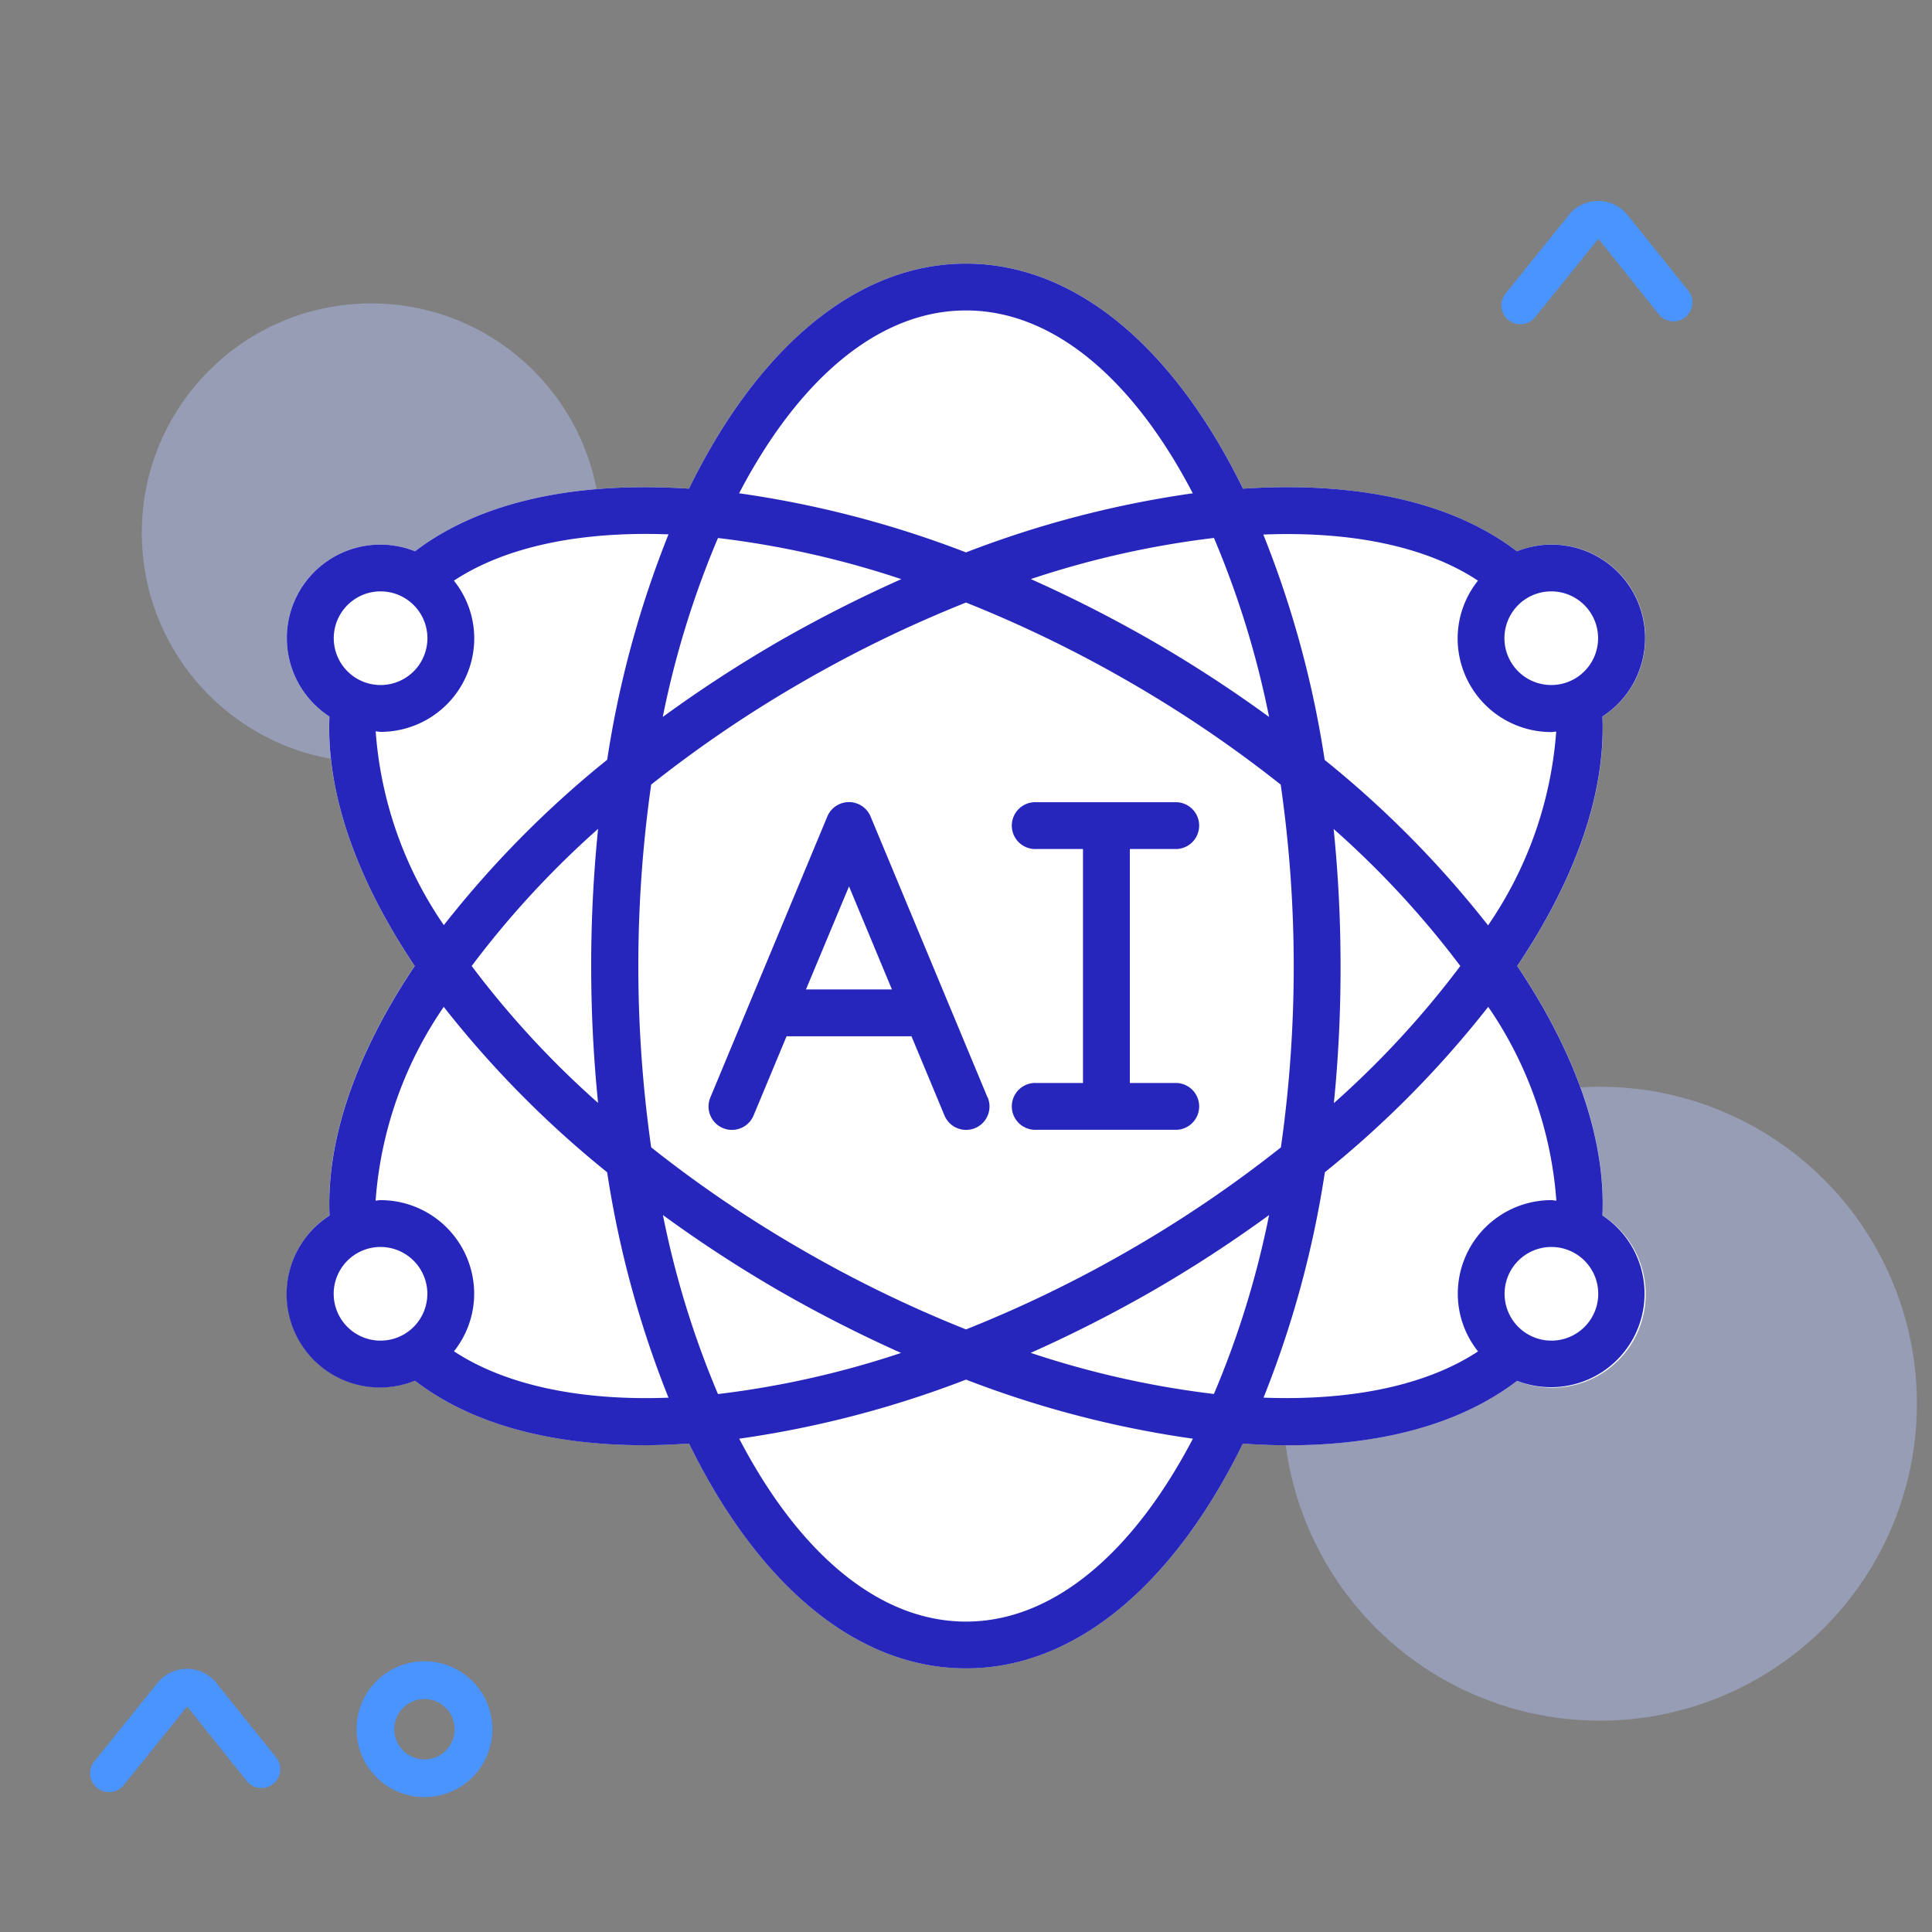 <svg id="Layer_1" data-name="Layer 1" xmlns="http://www.w3.org/2000/svg" viewBox="0 0 512 512"><rect x="0" y="0" width="512" height="512" fill="#808080" stroke="none"/><defs><style>.cls-1{fill:#b7c5ff;isolation:isolate;opacity:0.42;}.cls-2{fill:#fff;}.cls-3{fill:#4a94ff;}.cls-4,.cls-5{fill:#2626bc;}.cls-5{fill-rule:evenodd;}</style></defs><circle class="cls-1" cx="424" cy="372" r="84"/><circle class="cls-1" cx="98.39" cy="141.22" r="60.81"/><path class="cls-2" d="M78.78,157.7A24.78,24.78,0,0,1,110,146.1c16.89-12.88,41.77-18.6,72.6-16.6,18-36.85,44-59.64,73.41-59.64s55.4,22.79,73.4,59.64c30.84-2,55.74,3.7,72.6,16.6a24.76,24.76,0,0,1,22.68,43.77c.87,20-6.86,42.66-22.58,66.13,15.72,23.47,23.45,46.14,22.58,66.12A24.77,24.77,0,0,1,402,365.93C387.37,377.16,366.67,383,341.23,383c-3.83,0-7.81-.18-11.86-.44-18,36.8-44,59.56-73.39,59.56s-55.36-22.76-73.38-59.58c-4,.26-8,.44-11.86.44-25.44,0-46.14-5.86-60.8-17.09a24.76,24.76,0,0,1-22.63-43.78c-.88-20,6.85-42.66,22.58-66.13-15.73-23.48-23.46-46.15-22.6-66.12A24.78,24.78,0,0,1,78.78,157.7Z"/><path class="cls-3" d="M402.92,85.92A5,5,0,0,1,399,77.78L415.74,57a10,10,0,0,1,14.06-1.54A10.19,10.19,0,0,1,431.34,57L447.39,77a5,5,0,0,1-7.8,6.29h0l-16-20L406.82,84.05A5,5,0,0,1,402.92,85.92Z"/><path class="cls-3" d="M28.92,474.92A5,5,0,0,1,25,466.78L41.74,446a10,10,0,0,1,14.06-1.54A10.19,10.19,0,0,1,57.34,446l16,19.94a5,5,0,0,1-7.75,6.29l-16-20L32.82,473.05A5,5,0,0,1,28.92,474.92Z"/><path class="cls-3" d="M112.49,476.26a18,18,0,1,1,18-18A18,18,0,0,1,112.49,476.26Zm0-26a8,8,0,1,0,8,8A8,8,0,0,0,112.49,450.26Z"/><g id="Page-1"><g id="_025---AI" data-name="025---AI"><path id="Shape" class="cls-4" d="M261.71,290.84l-31-74.46a6.21,6.21,0,0,0-11.46,0l-31,74.46a6.2,6.2,0,1,0,11.45,4.78l8.75-21h33.1l8.75,21a6.2,6.2,0,1,0,11.45-4.78Zm-48.12-28.63L225,234.9l11.37,27.31Z"/><path id="Path" class="cls-5" d="M274.6,287a6.21,6.21,0,1,0,0,12.41h37.23a6.21,6.21,0,0,0,0-12.41H299.42V225h12.41a6.21,6.21,0,0,0,0-12.41H274.6a6.21,6.21,0,1,0,0,12.41H287v62Z"/><path id="Shape-2" data-name="Shape" class="cls-4" d="M424.66,322.12c.87-20-6.86-42.65-22.58-66.12,15.72-23.47,23.45-46.14,22.58-66.13A24.76,24.76,0,0,0,402,146.1c-16.86-12.9-41.76-18.61-72.6-16.6-18-36.85-44-59.64-73.4-59.64s-55.39,22.79-73.41,59.64c-30.83-2-55.71,3.72-72.6,16.6a24.77,24.77,0,0,0-22.68,43.78c-.86,20,6.87,42.64,22.6,66.12-15.73,23.47-23.46,46.15-22.58,66.13a24.75,24.75,0,0,0,22.63,43.78C124.6,377.14,145.3,383,170.74,383c3.84,0,7.82-.18,11.86-.44,18,36.82,44,59.58,73.38,59.58s55.37-22.76,73.39-59.56c4.05.26,8,.44,11.86.44,25.44,0,46.14-5.86,60.81-17.09a24.79,24.79,0,0,0,22.62-43.81ZM411.1,156.72a12.41,12.41,0,1,1-12.41,12.41A12.41,12.41,0,0,1,411.1,156.72Zm-19.42-2.84a24.52,24.52,0,0,0-5.39,15.25A24.81,24.81,0,0,0,411.1,194c.45,0,.87-.1,1.31-.13a103.9,103.9,0,0,1-18.06,51.36,270.83,270.83,0,0,0-43.3-43.84,268.86,268.86,0,0,0-16.26-59.73C358.43,140.72,378.17,144.93,391.68,153.88Zm-38.25,65.81,0,0h0v0A244.84,244.84,0,0,1,387,256a246,246,0,0,1-33.51,36.34A358.44,358.44,0,0,0,355.26,256,357.86,357.86,0,0,0,353.43,219.69ZM342.85,256a339.11,339.11,0,0,1-3.4,48.07,328.61,328.61,0,0,1-40,27.16A333.31,333.31,0,0,1,256,352.31a332.65,332.65,0,0,1-43.43-21.1,327.65,327.65,0,0,1-40-27.15,341,341,0,0,1,0-96.14,327.65,327.65,0,0,1,40-27.15A333.75,333.75,0,0,1,256,159.68a332.88,332.88,0,0,1,43.4,21.09,327.73,327.73,0,0,1,40,27.16A337.65,337.65,0,0,1,342.85,256Zm-6.53-66a346.07,346.07,0,0,0-30.7-20,357,357,0,0,0-32.44-16.54,245.18,245.18,0,0,1,48.53-10.9A244.54,244.54,0,0,1,336.32,190ZM256,82.27c23.31,0,44.49,18.48,60.1,48.46A272.81,272.81,0,0,0,256,146.39a272.85,272.85,0,0,0-60.13-15.66C211.51,100.75,232.68,82.27,256,82.27Zm-65.71,60.31a244.86,244.86,0,0,1,48.57,10.9A357.86,357.86,0,0,0,206.35,170a347.69,347.69,0,0,0-30.71,20A244.6,244.6,0,0,1,190.27,142.58ZM88.45,169.13a12.41,12.41,0,1,1,12.41,12.41A12.41,12.41,0,0,1,88.45,169.13Zm11.11,24.69c.44,0,.86.13,1.3.13a24.82,24.82,0,0,0,24.82-24.82,24.52,24.52,0,0,0-5.39-15.25c13.51-8.92,33.23-13.15,56.87-12.27a269.38,269.38,0,0,0-16.25,59.73,271.52,271.52,0,0,0-43.29,43.83A103.74,103.74,0,0,1,99.56,193.82ZM125,256a246,246,0,0,1,33.5-36.34,361.24,361.24,0,0,0,0,72.63l0,0h0v0A245.1,245.1,0,0,1,125,256Zm-24.16,99.28a12.41,12.41,0,1,1,12.41-12.41A12.4,12.4,0,0,1,100.86,355.28Zm19.46,2.84a24.51,24.51,0,0,0,5.36-15.25,24.82,24.82,0,0,0-24.82-24.82c-.44,0-.86.11-1.3.13a103.83,103.83,0,0,1,18.06-51.35,271.58,271.58,0,0,0,43.3,43.83,270,270,0,0,0,16.26,59.74C153.57,371.29,133.83,367,120.32,358.12ZM175.68,322a345.59,345.59,0,0,0,30.67,20h0a359.62,359.62,0,0,0,32.44,16.54,245.08,245.08,0,0,1-48.52,10.9A243.88,243.88,0,0,1,175.68,322ZM256,429.74c-23.3,0-44.48-18.49-60.1-48.47A273,273,0,0,0,256,365.61a272.85,272.85,0,0,0,60.13,15.66C300.46,411.25,279.29,429.74,256,429.74Zm65.72-60.32a244.86,244.86,0,0,1-48.57-10.9A356.6,356.6,0,0,0,305.62,342a346.07,346.07,0,0,0,30.7-20A243.88,243.88,0,0,1,321.7,369.42Zm70-11.3c-13.52,8.92-33.24,13.16-56.87,12.27a269.38,269.38,0,0,0,16.25-59.73,271.18,271.18,0,0,0,43.29-43.84,103.9,103.9,0,0,1,18.06,51.36c-.44,0-.86-.13-1.31-.13a24.81,24.81,0,0,0-24.81,24.82A24.52,24.52,0,0,0,391.68,358.12Zm19.43-2.84a12.41,12.41,0,1,1,12.4-12.41A12.41,12.41,0,0,1,411.11,355.28Z"/></g></g></svg>